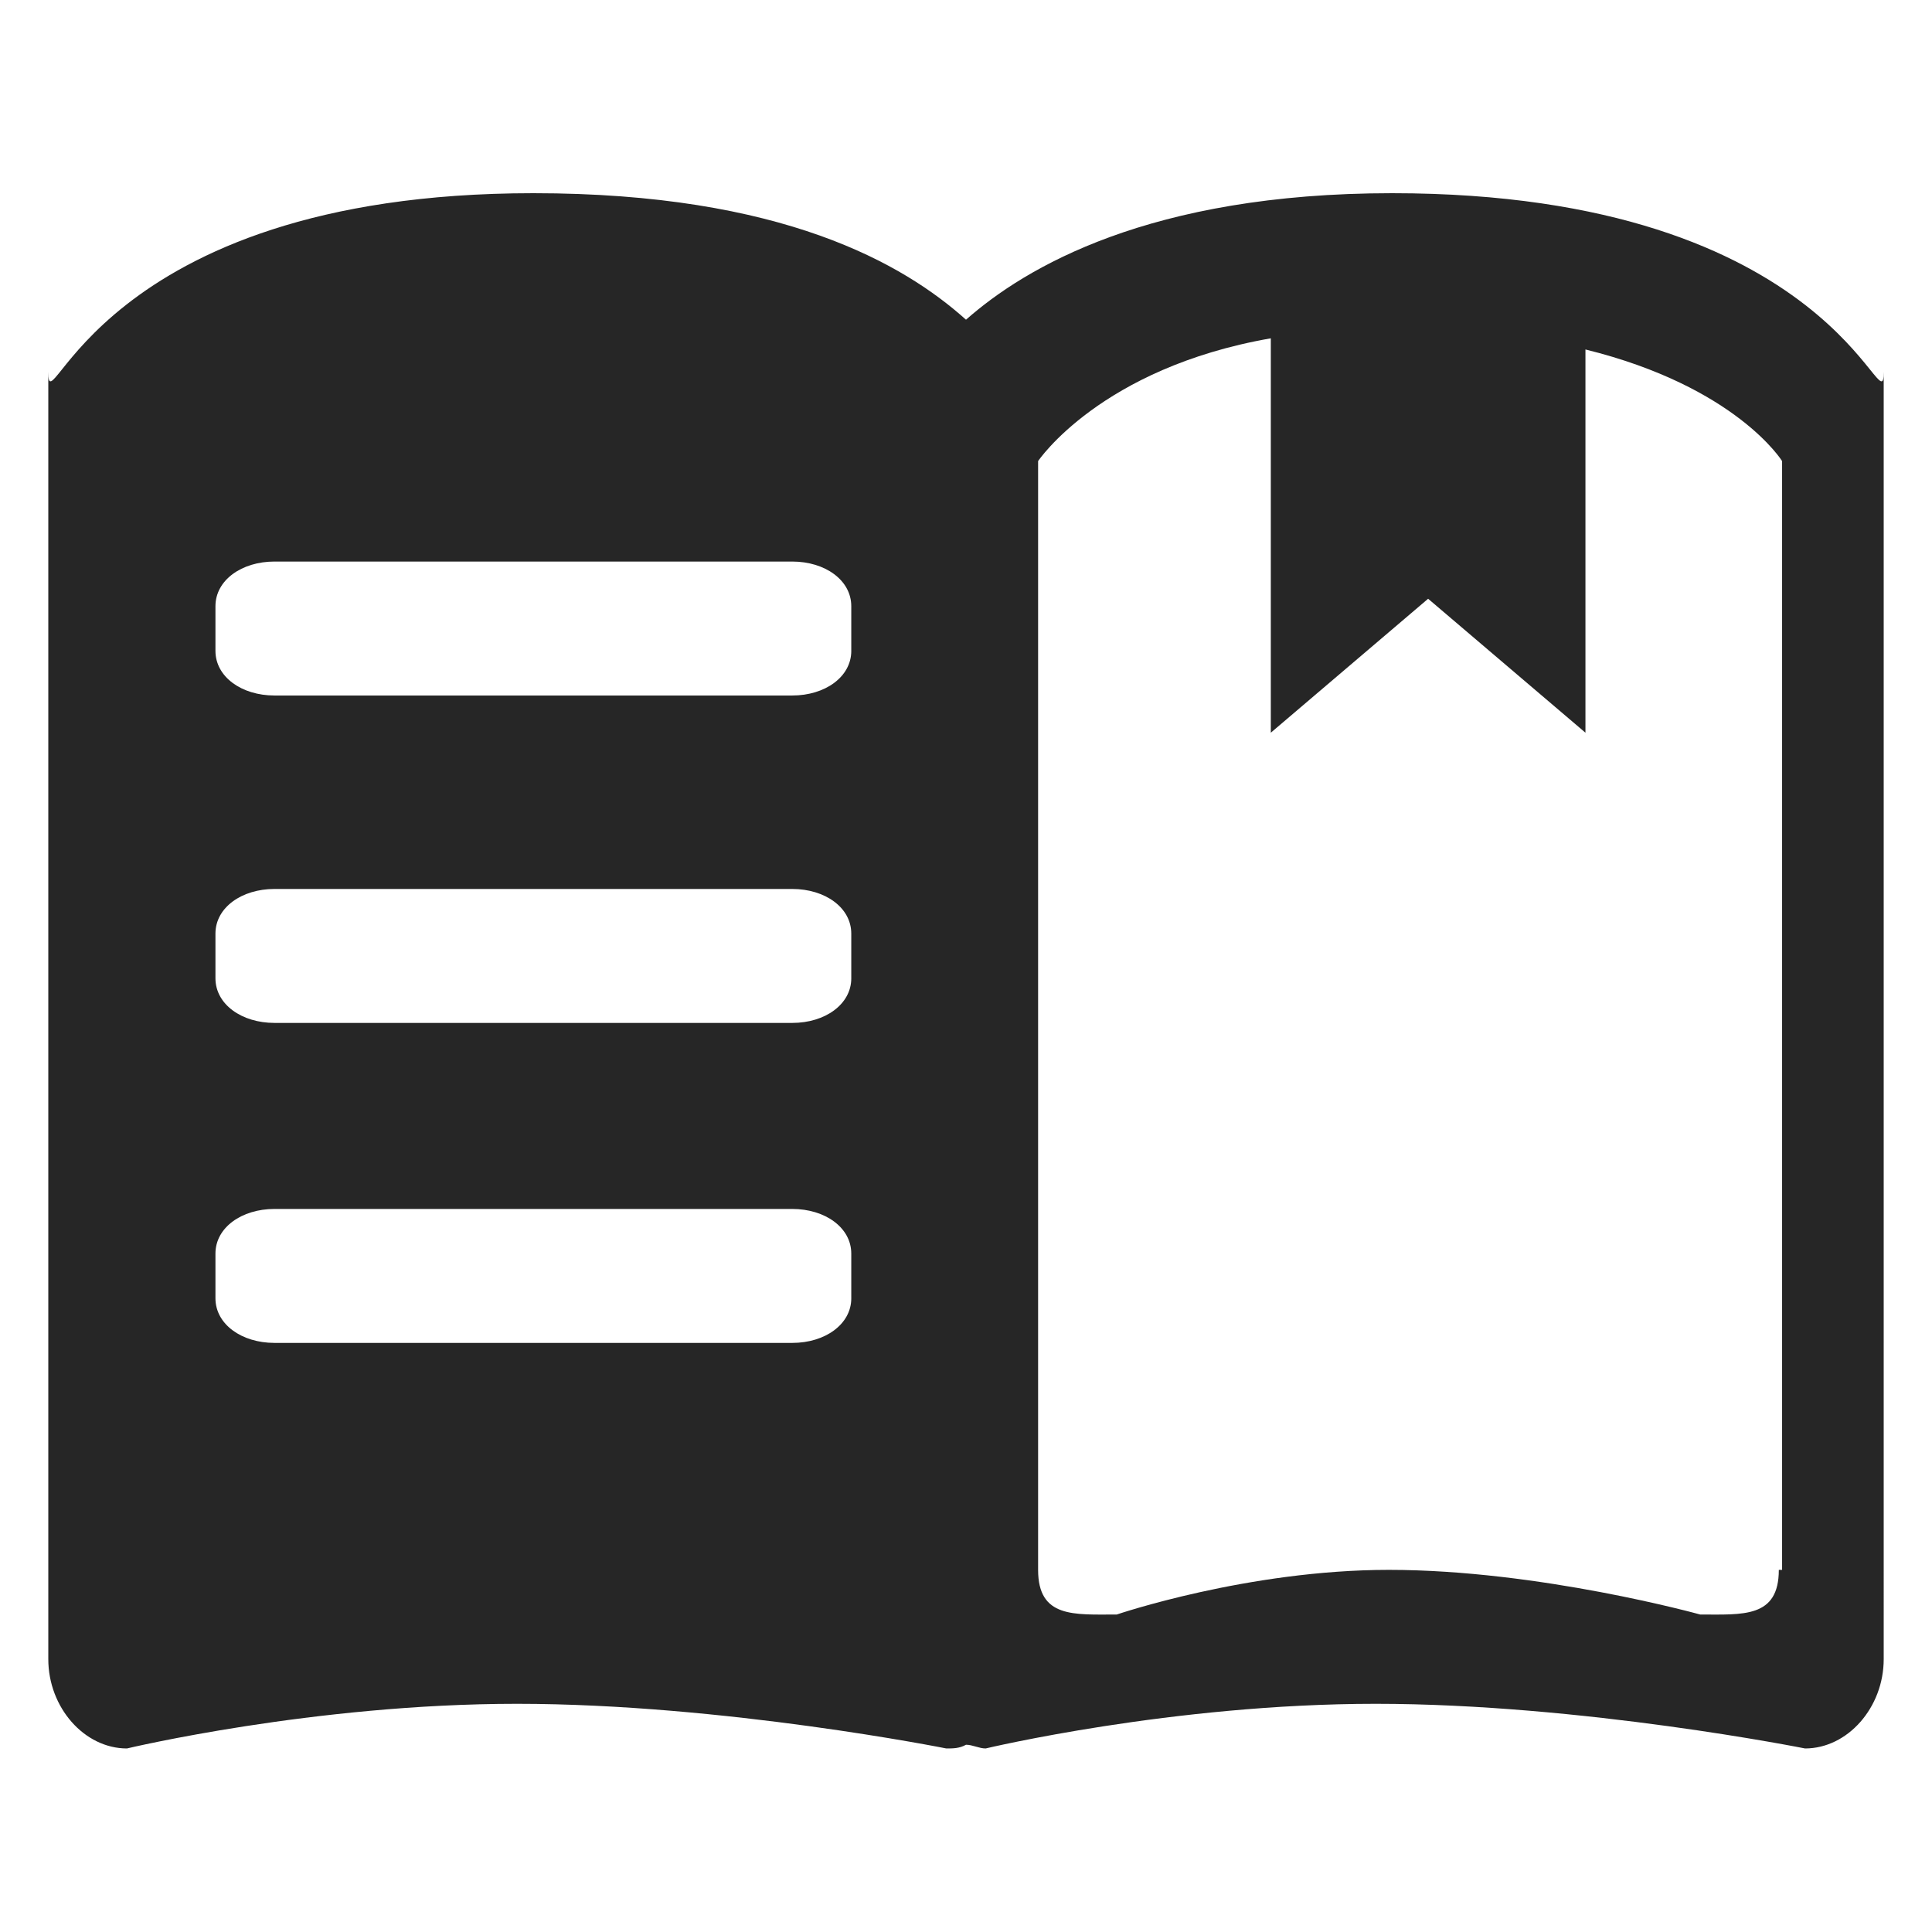 <?xml version="1.0" standalone="no"?><!DOCTYPE svg PUBLIC "-//W3C//DTD SVG 1.1//EN" "http://www.w3.org/Graphics/SVG/1.1/DTD/svg11.dtd"><svg t="1737537083733" class="icon" viewBox="0 0 1024 1024" version="1.1" xmlns="http://www.w3.org/2000/svg" p-id="62470" xmlns:xlink="http://www.w3.org/1999/xlink" width="64" height="64"><path d="M737.828 102.4c-128.548 0-194.56 39.439-225.828 67.052C478.996 139.868 414.72 102.4 282.696 102.4 49.92 102.4 25.6 228.608 25.6 197.059v682.332C25.6 905.027 44.708 926.72 67.292 926.72c0 0 99.021-23.665 206.72-23.665 109.44 0 227.564 23.665 227.564 23.665 3.476 0 6.948 0 10.424-1.971 3.476 0 6.948 1.971 10.424 1.971 0 0 99.016-23.665 206.72-23.665 109.44 0 227.564 23.665 227.564 23.665 22.579 0 41.692-21.693 41.692-47.329V197.059C998.4 228.613 974.08 102.4 737.828 102.4zM451.2 688.102c0 13.804-13.896 23.665-31.268 23.665H145.459c-17.372 0-31.268-9.861-31.268-23.665v-23.665c0-13.804 13.896-23.665 31.268-23.665h274.468c17.372 0 31.268 9.861 31.268 23.665v23.665z m0-169.6c0 13.809-13.896 23.665-31.268 23.665H145.459c-17.372 0-31.268-9.856-31.268-23.665v-23.665c0-13.804 13.896-23.665 31.268-23.665h274.468c17.372 0 31.268 9.861 31.268 23.665v23.665z m0-173.537c0 13.804-13.896 23.665-31.268 23.665H145.459c-17.372 0-31.268-9.861-31.268-23.665v-23.665c0-13.809 13.896-23.665 31.268-23.665h274.468c17.372 0 31.268 9.856 31.268 23.665v23.665z m491.612 487.096c0 25.636-19.108 23.665-41.692 23.665 0 0-85.12-23.665-165.028-23.665-74.701 0-144.179 23.665-144.179 23.665-22.589 0-41.697 1.971-41.697-23.665V244.388s33.009-49.306 123.341-65.075v209.034l83.379-70.994 83.384 70.994V185.226c79.908 19.722 104.228 59.162 104.228 59.162v587.674h-1.741z" fill="#262626" p-id="62471"></path></svg>